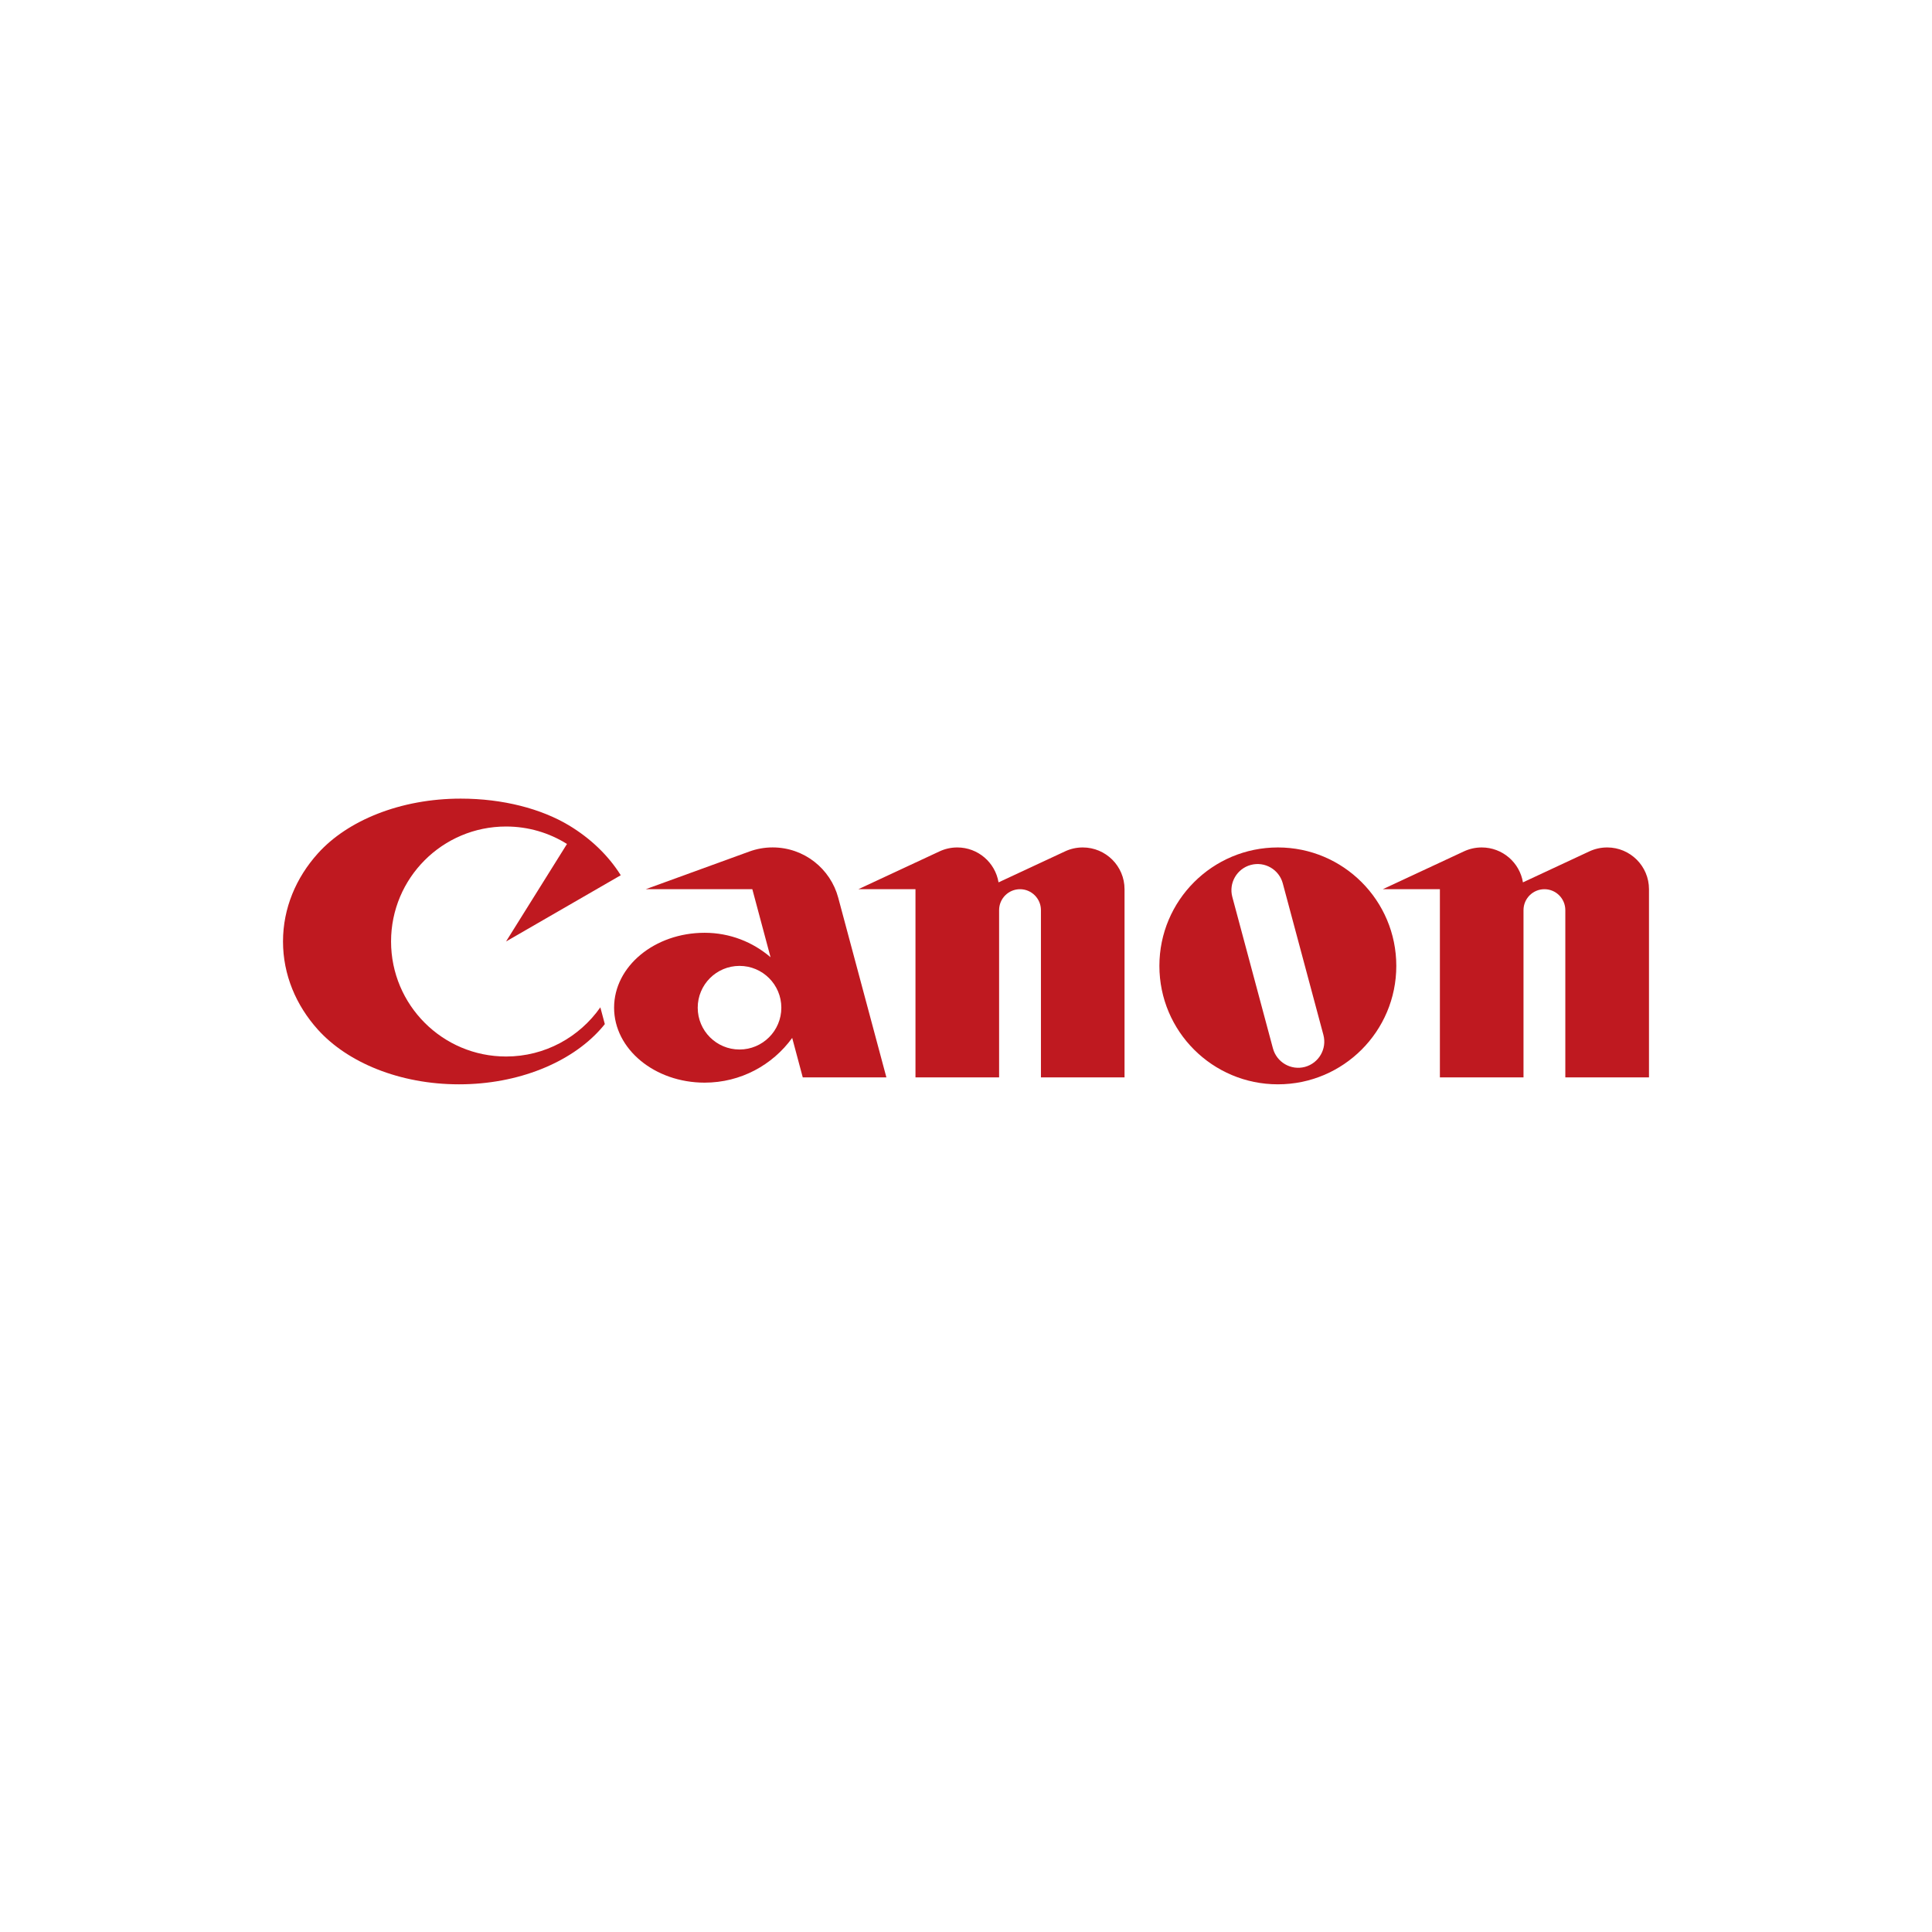 <?xml version="1.0" encoding="UTF-8"?>
<svg id="BITSmart" xmlns="http://www.w3.org/2000/svg" viewBox="0 0 1024 1024">
  <defs>
    <style>
      .cls-1 {
        fill: #bf1920;
      }
    </style>
  </defs>
  <g id="Canon">
    <path id="path11" class="cls-1" d="m268.211,559.97c-33.661,0-60.942-27.295-60.942-60.963s27.28-60.938,60.942-60.938c11.865,0,22.942,3.384,32.3,9.249l-32.3,51.689,60.807-35.11c-6.606-10.526-16.082-19.596-27.539-26.479-14.58-8.729-34.861-14.131-57.286-14.131-31.99,0-60.055,11.625-75.706,29.033-11.588,12.869-18.486,29.066-18.486,46.685,0,17.632,6.899,33.841,18.486,46.719,15.692,17.43,43.339,28.987,74.801,28.987s59.096-11.566,74.798-28.987c.86-.959,1.692-1.928,2.48-2.932l-2.371-8.887c-11.032,15.747-29.304,26.064-49.983,26.064"/>
    <path id="path13" class="cls-1" d="m469.809,571.047l-25.521-95.206c-4.1-15.385-18.109-26.693-34.788-26.693-4.326,0-8.471.773-12.317,2.172l-54.943,19.979h56.508l9.656,36.062c-9.367-8.062-21.566-12.967-34.924-12.967-26.526,0-48.001,17.775-48.001,39.701s21.476,39.73,48.001,39.73c19.096,0,35.983-9.349,46.399-23.711l5.602,20.933h44.327m-77.848-14.788c-12.236,0-22.154-9.91-22.154-22.163,0-12.236,9.919-22.154,22.154-22.154s22.163,9.919,22.163,22.154c0,12.254-9.928,22.163-22.163,22.163Z"/>
    <path id="path15" class="cls-1" d="m573.866,449.164c-3.349,0-6.516.74-9.34,2.066l-35.277,16.44c-1.747-10.502-10.869-18.506-21.874-18.506-3.33,0-6.507.74-9.367,2.066l-43.069,20.068h30.281v99.749h44.327v-88.652c0-6.117,4.95-11.096,11.086-11.096,6.1,0,11.086,4.979,11.086,11.096v88.652h44.309v-99.749c0-12.233-9.928-22.134-22.163-22.134"/>
    <path id="path17" class="cls-1" d="m851.846,449.164c-3.358,0-6.543.74-9.412,2.066l-35.241,16.44c-1.738-10.502-10.86-18.506-21.865-18.506-3.33,0-6.507.74-9.376,2.066l-43.051,20.068h30.272v99.749h44.318v-88.652c0-6.117,4.959-11.096,11.095-11.096,6.118,0,11.068,4.979,11.068,11.096v88.652h44.345v-99.749c0-12.233-9.937-22.134-22.154-22.134"/>
    <path id="path19" class="cls-1" d="m740.069,511.941c0,34.672-28.1,62.772-62.762,62.772-34.689,0-62.807-28.1-62.807-62.772s28.118-62.776,62.807-62.776c34.661,0,62.762,28.115,62.762,62.776m-60.164-43.724c-1.973-7.387-9.566-11.771-16.951-9.786-7.376,1.977-11.783,9.575-9.801,16.961l21.53,80.271c1.991,7.394,9.566,11.774,16.951,9.819,7.385-2,11.774-9.593,9.792-16.978l-21.521-80.287Z"/>
  </g>
</svg>